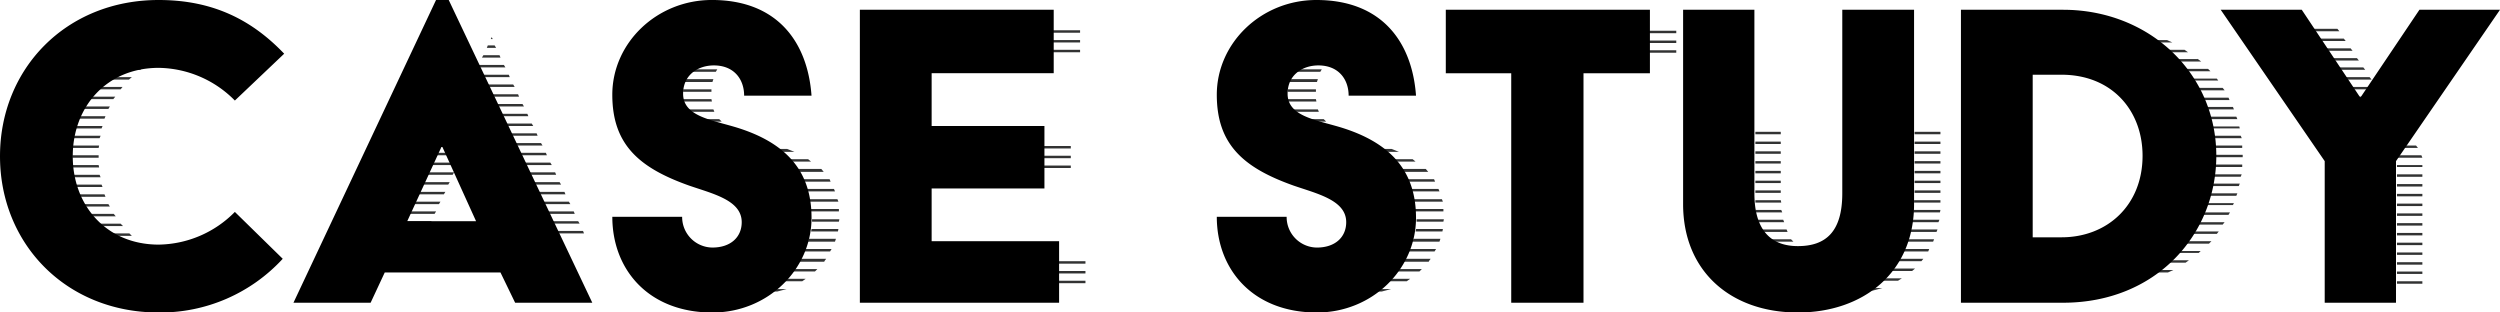 <svg xmlns="http://www.w3.org/2000/svg" width="573.44" height="71.68" viewBox="0 0 573.44 71.68">
  <g id="text-case_study" transform="translate(8542.952 -2012.855)">
    <path id="パス_4524" data-name="パス 4524" d="M36.736-64.624h5.712v-.448A24.218,24.218,0,0,0,36.736-64.624Zm-7.392,2.24h13.1v-.56H30.8Zm-4.032,2.24H42.448v-.56H26.208ZM22.064-57.9H38.08l4.368-.336v-.224H22.96Zm-2.24,2.24H30.688l1.456-.56H20.384Zm-2.016,2.24H26.88l.784-.56H18.256Zm-1.568,2.24H24.3l.672-.56H16.688ZM14.9-48.944h7.5l.448-.56H15.232ZM13.888-46.7H20.72l.448-.56H14.112Zm-.784,2.24h6.5l.336-.56h-6.72Zm-.672,2.24H18.7l.224-.56H12.544Zm-.56,2.24h6.16l.224-.56H11.984Zm-.336,2.24h6.048l.224-.56h-6.16Zm-.224,2.24H17.36l.112-.56H11.424Zm0,2.24H17.36v-.56H11.312Zm.112,2.24h6.048l-.112-.56H11.312Zm.224,2.24h6.16l-.224-.56H11.536Zm.448,2.24h6.16l-.224-.56h-6.16Zm.448,2.24h6.384l-.224-.56H12.432Zm.672,2.24h6.72l-.336-.56H13.1Zm1.008,2.24H21.28l-.448-.56H13.888Zm1.12,2.24H22.96l-.56-.56H15.008Zm1.344,2.24h8.288l-.56-.56H16.352Zm1.68,2.24h9.3l-.672-.56h-8.96Zm1.568,1.68.56.56H32.032l-1.12-.56Zm2.576,2.24.672.56H42.448V-8.96c-1.008-.112-2.576-.224-3.7-.224Zm3.136,2.24.784.56H42.448v-.56Zm3.92,2.24,1.456.56H42.448V-4.7Zm7.616,2.24,5.04.336h.224v-.336ZM107.3-60.48h.448l-.224-.448Zm-.9,2.016h2.128l-.336-.56h-1.568Zm-1.12,2.24h4.256l-.224-.56h-3.7Zm-1.008,2.24h6.384l-.336-.56H104.5Zm-1.12,2.24h8.512l-.224-.56h-7.952Zm-1.008,2.24h10.64l-.336-.56h-10.08Zm-1.008,2.24h12.656l-.224-.56H101.36Zm-1.12,2.24h14.9l-.336-.56H100.352Zm10.192,2.24h5.712l-.224-.56h-5.824Zm-11.2,0h5.936l.336-.56H99.232Zm12.208,2.24h5.824l-.336-.56H110.88Zm-13.328,0h6.048l.336-.56H98.224Zm14.336,2.24h5.824l-.224-.56h-5.936Zm-15.344,0h5.936l.336-.56H97.1Zm16.352,2.24h5.936l-.336-.56H112.9Zm-17.472,0h6.048l.336-.56H96.1Zm18.48,2.24h5.936l-.224-.56H113.9Zm-19.488,0h5.936l.336-.56H94.976Zm20.5,2.24H121.3l-.336-.56h-6.048Zm-21.616,0H99.68l.336-.56H93.968Zm22.624,2.24H122.3l-.224-.56h-6.16Zm-23.632,0H98.56l.336-.56H92.848Zm24.64,2.24h6.16l-.336-.56h-6.16Zm-25.648,0h5.936l.336-.56H91.84Zm26.32,1.68.336.56h6.16l-.224-.56Zm-27.44.56h6.048l.336-.56H90.832Zm28.336,1.68.336.56h6.384l-.336-.56Zm-29.344.56h5.936l.336-.56H89.712Zm30.352,1.68.336.56h6.384l-.224-.56Zm-31.472.56h6.048l.336-.56H88.7Zm32.48,1.68.336.56h6.5l-.336-.56Zm-33.488.56h6.048l.336-.56h-6.16Zm34.384,1.68.336.56h6.608l-.224-.56Zm-35.5.56H92.4l.336-.56h-6.16Zm12.768,2.24h16.8l-.336-.56H99.232ZM98-11.424h18.592l-.224-.56H98.224ZM164.416-64.4h5.04v-.56H167.1ZM159.6-62.16h9.856v-.56H160.5Zm-3.136,2.352h12.992v-.56h-12.32Zm-1.9,2.24h9.072l1.232-.56h-9.856Zm-1.344,2.352h7.28l.784-.672h-7.728Zm-.9,2.24h6.608l.336-.56h-6.832Zm-.672,2.352h6.5l.224-.672h-6.5Zm-.224,2.24h6.5v-.56h-6.5Zm0,2.24h6.608l-.112-.56h-6.5Zm.336,2.352h6.832l-.224-.56h-6.72Zm.56,2.24h7.952l-.672-.672.112.112h-7.5Zm1.344,2.352H163.3l-.9-.56h-9.072Zm2.016,2.24h14.448L168-37.52H155.12Zm3.248,2.352H176.96l-1.68-.672H157.7Zm3.136,1.68.9.56h17.808l-.672-.56Zm4.592,2.24,1.68.672H183.68l-.56-.672Zm6.5,2.352,1.232.56h10.864l-.224-.56Zm4.256,2.24.672.56h8.176l-.224-.56Zm2.352,2.912h7.28l-.224-.56h-7.392Zm.9,2.24h6.5v-.56h-6.608Zm.336,2.352h6.16l.112-.56h-6.272Zm-.224,2.24h6.16l.112-.56h-6.16ZM179.984-14h6.272l.224-.672h-6.16Zm-1.68,2.24h6.832l.336-.56h-6.608Zm-3.36,2.352h8.848l.112-.224.336-.448h-7.952Zm-5.488,2.24h12.208l.56-.56H169.456Zm0,2.24h9.3l.784-.56h-10.08Zm0,2.352h3.584l2.128-.56h-5.712Zm40.1-59.36H242.48v-.56H208.992Zm2.24,2.24H242.48v-.56H211.232Zm2.24,2.24H242.48v-.56H213.472ZM215.6-35.392h24.752v-.56H215.6Zm0,2.24h24.752v-.56H215.6Zm0,2.24h24.752v-.56H215.6ZM213.472-8.96h30.24v-.56H214.144Zm-2.24,2.24h32.48v-.56h-31.92ZM208.88-4.48h34.832v-.56H209.44ZM303.072-64.4h5.04v-.56H305.76Zm-4.816,2.24h9.856v-.56h-8.96Zm-3.136,2.352h12.992v-.56h-12.32Zm-1.9,2.24h9.072l1.232-.56h-9.856Zm-1.344,2.352h7.28l.784-.672h-7.728Zm-.9,2.24h6.608l.336-.56h-6.832Zm-.672,2.352h6.5l.224-.672h-6.5Zm-.224,2.24h6.5v-.56h-6.5Zm0,2.24h6.608l-.112-.56h-6.5Zm.336,2.352h6.832l-.224-.56H290.3Zm.56,2.24h7.952l-.672-.672.112.112h-7.5ZM292.32-39.2h9.632l-.9-.56h-9.072Zm2.016,2.24h14.448l-2.128-.56h-12.88Zm3.248,2.352h18.032l-1.68-.672H296.352Zm3.136,1.68.9.56h17.808l-.672-.56Zm4.592,2.24,1.68.672h15.344l-.56-.672Zm6.5,2.352,1.232.56H323.9l-.224-.56Zm4.256,2.24.672.56h8.176l-.224-.56Zm2.352,2.912h7.28l-.224-.56H318.08Zm.9,2.24h6.5v-.56H319.2Zm.336,2.352h6.16l.112-.56h-6.272Zm-.224,2.24h6.16l.112-.56h-6.16ZM318.64-14h6.272l.224-.672h-6.16Zm-1.68,2.24h6.832l.336-.56H317.52ZM313.6-9.408h8.848l.112-.224.336-.448h-7.952Zm-5.488,2.24H320.32l.56-.56H308.112Zm0,2.24h9.3l.784-.56h-10.08Zm0,2.352H311.7l2.128-.56h-5.712Zm34.832-59.248h36.288v-.56H342.944Zm0,2.24h36.288v-.56H342.944Zm0,2.24h36.288v-.56H342.944Zm90.944,18.7h5.936v-.56h-5.936Zm-36.512,0H403.2v-.56h-5.824Zm36.512,2.24h5.936v-.56h-5.936Zm-36.512,0H403.2v-.56h-5.824Zm36.512,2.24h5.936v-.56h-5.936Zm-36.512,0H403.2v-.56h-5.824Zm36.512,2.24h5.936v-.56h-5.936Zm-36.512,0H403.2v-.56h-5.824Zm36.512,2.24h5.936v-.56h-5.936Zm-36.512,0H403.2v-.56h-5.824Zm36.512,2.24h5.936V-28h-5.936Zm-36.512,0H403.2V-28h-5.824Zm36.512,2.24h5.936v-.56h-5.936Zm-36.512,0H403.2v-.56h-5.824Zm36.4,2.24h6.048v-.56h-6.048Zm-36.4,0h5.936l-.112-.56h-5.824Zm36.176,2.24h6.16l.112-.56h-6.16Zm-36.176,0h6.16l-.224-.56h-5.936ZM433.1-18.48h6.272l.224-.56h-6.272Zm-35.392,0h6.272l-.224-.56H397.6Zm34.608,2.24h6.608l.224-.56h-6.608Zm-34.16,0h6.608l-.224-.56h-6.5ZM431.088-14h7.056l.224-.56h-6.832Zm-32.256,0h7.28l-.56-.56H398.72Zm30.352,2.24h7.84l.224-.56h-7.5Zm-29.12,0h8.064l-.672-.56h-7.728ZM425.04-9.52h10.416l.448-.56H426.5Zm-23.968-.56.448.56h10.64l-1.344-.56Zm2.016,2.24.56.56h29.68L434-7.84ZM406-5.6l.784.56h23.3l.9-.56Zm4.368,2.24,2.016.56h11.984l2.128-.56ZM468.16-61.936h18.7l-3.136-.56H468.16Zm0,2.24h24.864l-1.232-.56H468.16Zm0,2.24h28.448l-.784-.56H468.16Zm17.7,1.568,1.792.56h11.984l-.9-.672.112.112Zm5.824,2.24.9.56h9.184l-.56-.56Zm3.248,2.24.56.448h8.064l-.336-.448Zm2.688,2.688h7.392l-.448-.56h-7.5Zm1.568,2.24h6.944l-.224-.56h-7.056Zm1.232,2.128h6.72l-.224-.56H500.08Zm1.008,2.24h6.5l-.224-.56h-6.608Zm.56,2.128h6.5l-.112-.448h-6.5Zm.448,2.24h6.5l-.224-.56H502.32Zm.224,2.24h6.384v-.56h-6.384Zm.112,2.128h6.384v-.56h-6.384Zm-.224,2.24h6.5v-.56h-6.384Zm-.224,2.24H508.7l.224-.56h-6.5Zm-.56,2.128h6.5l.224-.56h-6.5Zm-.672,2.24H507.7l.224-.56H501.2Zm-1.12,2.128h6.944l.224-.448h-6.944Zm-1.456,2.24H505.9l.336-.56h-7.28Zm-1.792,2.24h7.84l.448-.56H497.28Zm-2.352,2.128h8.848l.448-.56h-8.4Zm-3.248,2.24h10.3l.56-.56h-9.856Zm-5.488,2.128h13.44l.448-.448H487.088ZM468.16-9.184h27.888l.784-.56H468.16Zm0,2.24h23.856l1.232-.56H468.16Zm0,2.128h16.688l2.24-.448H468.16Zm56.672-57.456h6.5l-.448-.56H524.5Zm1.456,2.24h6.5l-.448-.56h-6.384Zm1.568,2.24h6.5l-.448-.56H527.52Zm1.568,2.24h6.384l-.448-.56h-6.272Zm1.456,2.128h6.384l-.448-.56h-6.272Zm1.568,2.24h6.272l-.448-.56h-6.16Zm1.568,2.24h6.272l-.448-.56h-6.16Zm1.568,2.24h6.16l-.448-.56h-6.048Zm1.568,2.24h6.16l-.448-.56H536.7Zm1.456,2.24h6.16l-.448-.56h-6.048Zm1.568,2.24h6.16l-.448-.56h-6.16Zm1.568,2.24h6.048l-.448-.56h-5.936ZM543.2-35.5h6.16l-.448-.56h-6.048Zm1.344,2.24h5.824l-.224-.56h-5.712Zm0,2.128h5.824v-.448h-5.824Zm0,2.24h5.824v-.56h-5.824Zm0,2.24h5.824v-.56h-5.824Zm0,2.24h5.824v-.56h-5.824Zm0,2.24h5.824v-.56h-5.824Zm0,2.24h5.824v-.56h-5.824Zm0,2.24h5.824v-.56h-5.824Zm0,2.24h5.824v-.56h-5.824Zm0,2.24h5.824v-.56h-5.824Zm0,2.24h5.824v-.56h-5.824Zm0,2.24h5.824V-9.3h-5.824Zm0,2.128h5.824v-.56h-5.824Zm0,2.24h5.824v-.56h-5.824Z" transform="translate(-8537.687 2082.295)" fill="#323333"/>
    <path id="パス_4525" data-name="パス 4525" d="M6.048-33.6c0,20.048,15.12,35.84,36.4,35.84A38.157,38.157,0,0,0,70.9-10.08L59.92-20.832a24.974,24.974,0,0,1-17.472,7.5c-11.984,0-19.712-8.96-19.712-20.272s7.728-20.272,19.712-20.272a24.974,24.974,0,0,1,17.472,7.5L71.232-57.12c-7.168-7.5-16.016-12.32-28.784-12.32C21.168-69.44,6.048-53.648,6.048-33.6ZM73.36,0h17.7L94.3-6.944h26.544L124.208,0h17.7L108.976-69.44h-2.912Zm26.1-18.7,7.84-17.024h.224L115.248-18.7Zm47.04-1.008c0,12.1,8.288,21.952,22.96,21.952,12.656,0,22.736-9.856,22.736-21.728,0-10.528-5.6-17.248-17.584-20.832C168.9-42,162.736-42.9,162.736-47.936c0-4.368,3.472-6.5,7.056-6.5,4.592,0,6.944,3.136,6.944,6.944h15.456c-.9-12.432-7.952-21.952-22.848-21.952-12.656,0-22.848,9.856-22.848,21.728,0,11.536,6.272,16.8,17.584,20.832,5.488,1.9,12.1,3.36,12.1,8.4,0,3.472-2.576,5.824-6.72,5.824a7,7,0,0,1-6.944-7.056ZM203.28,0h45.7V-14.112H219.744v-12.1h25.872V-40.544H219.744v-12.1h28V-67.2H203.28Zm81.872-19.712c0,12.1,8.288,21.952,22.96,21.952,12.656,0,22.736-9.856,22.736-21.728,0-10.528-5.6-17.248-17.584-20.832-5.712-1.68-11.872-2.576-11.872-7.616,0-4.368,3.472-6.5,7.056-6.5,4.592,0,6.944,3.136,6.944,6.944h15.456C329.952-59.92,322.9-69.44,308-69.44c-12.656,0-22.848,9.856-22.848,21.728,0,11.536,6.272,16.8,17.584,20.832,5.488,1.9,12.1,3.36,12.1,8.4,0,3.472-2.576,5.824-6.72,5.824a7,7,0,0,1-6.944-7.056ZM352.688,0h16.576V-52.64H384.5V-67.2H337.68v14.56h15.008Zm39.424-22.624c0,15.456,10.976,24.864,26.32,24.864,14.784,0,26.656-8.96,26.656-24.864V-67.2H428.624v42.112c0,8.96-3.92,12.1-10.192,12.1-5.712,0-9.968-3.136-9.968-12.1V-67.2H392.112ZM455.84,0h23.408c21.5,0,35.168-15.792,35.168-33.712,0-18.928-15.344-33.488-35.168-33.488H455.84ZM472.3-15.008V-52.3h6.608c11.536,0,18.592,8.176,18.592,18.592,0,11.312-8.064,18.7-18.592,18.7ZM539.28,0h16.352V-32.48L579.488-67.2h-18.48L547.456-47.04,534.016-67.2H515.424L539.28-32.48Z" transform="translate(-8549 2082.295)"/>
  </g>
</svg>
